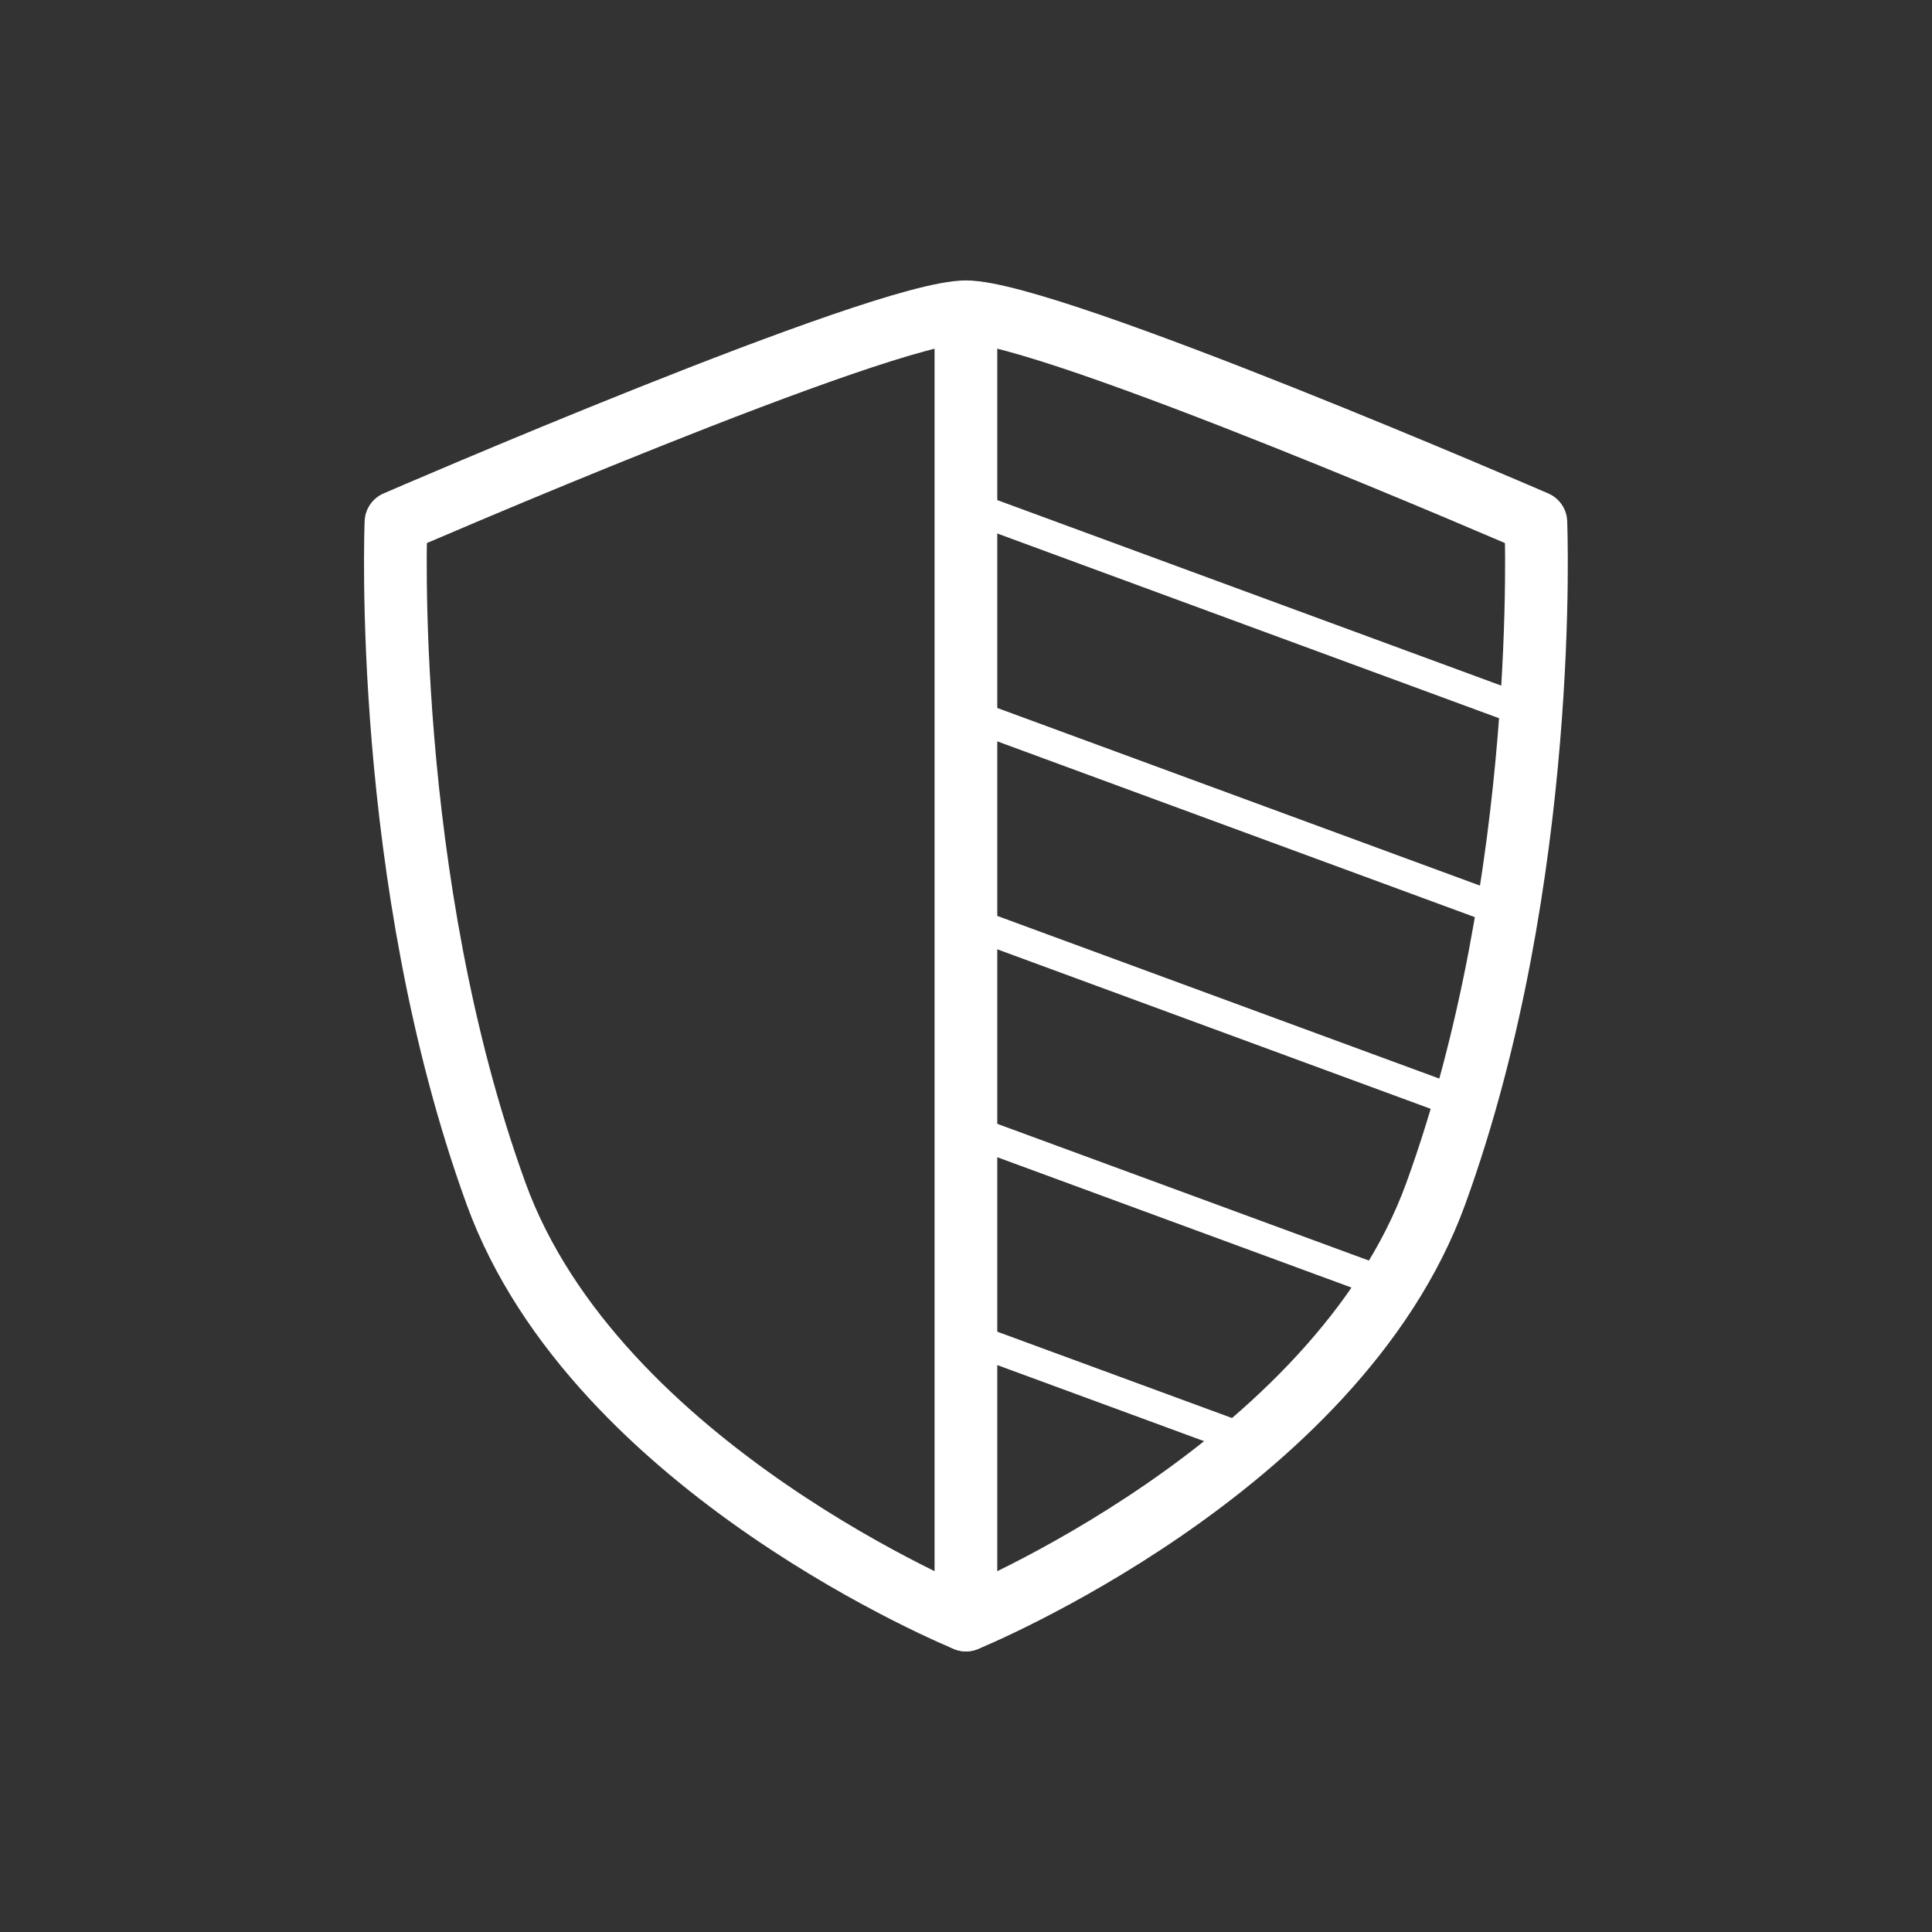 <?xml version="1.0" encoding="UTF-8"?>
<svg xmlns="http://www.w3.org/2000/svg" xmlns:xlink="http://www.w3.org/1999/xlink" version="1.1" viewBox="0 0 113.39 113.39">
  <rect x="0" y="0" width="113.39" height="113.39" fill="#333333" stroke="none"/>
  <!-- Generator: Adobe Illustrator 29.3.1, SVG Export Plug-In . SVG Version: 2.1.0 Build 151)  -->
  <defs>
    <style>
      .st0, .st1, .st2, .st3, .st4, .st5, .st6, .st7, .st8, .st9 {
        fill: none;
      }

      .st1, .st3, .st4, .st5, .st6, .st7, .st8, .st9 {
        stroke-linecap: round;
      }

      .st1, .st4, .st5, .st6, .st8 {
        stroke-linejoin: round;
      }

      .st1, .st6, .st10 {
        stroke: #fff;
      }

      .st1, .st8 {
        stroke-width: 1.84px;
      }

      .st2, .st3, .st4, .st5, .st7, .st8, .st9 {
        stroke: #1e1e1c;
      }

      .st2, .st5, .st7 {
        stroke-width: 3.83px;
      }

      .st2, .st10, .st9 {
        stroke-miterlimit: 10;
      }

      .st11, .st10 {
        fill: #fff;
      }

      .st3 {
        stroke-width: 5.24px;
      }

      .st4, .st6, .st9 {
        stroke-width: 3.68px;
      }

      .st12 {
        display: none;
      }

      .st13 {
        clip-path: url(#clippath);
      }
    </style>
    <clipPath id="clippath">
      <rect class="st0" x="63.41" y="48.61" width="22.01" height="44.33"/>
    </clipPath>
  </defs>
  <g id="Laag_1" class="st12">
    <line class="st9" x1="21.95" y1="46.45" x2="59.26" y2="46.45"/>
    <line class="st9" x1="14.85" y1="56.58" x2="88.55" y2="56.58"/>
    <line class="st9" x1="21.95" y1="66.94" x2="67.99" y2="66.94"/>
    <path class="st9" d="M49.28,36.47c0-5.51,4.47-9.98,9.98-9.98s9.98,4.47,9.98,9.98-4.47,9.98-9.98,9.98"/>
    <path class="st9" d="M58.01,76.92c0,5.51,4.47,9.98,9.98,9.98s9.98-4.47,9.98-9.98-4.47-9.98-9.98-9.98"/>
    <path class="st9" d="M78.58,46.6c0-5.51,4.47-9.98,9.98-9.98s9.98,4.47,9.98,9.98-4.47,9.98-9.98,9.98"/>
  </g>
  <g id="Laag_3" class="st12">
    <path class="st4" d="M77.36,36.44c3.1-2.65,20.94-16.68,20.94-16.68"/>
    <path class="st4" d="M26.04,51.52s6.09-19.9,6.09-29.28"/>
    <path class="st4" d="M64.39,79.01s-7.32,10.76-9.31,12.75c-1.99,1.99-3.5,2.27-10.77,1.38-4.61-.57-27.15-19.2-28.61-26.08-1.46-6.86-.31-8.81,3.63-11.69,3.93-2.87,34.43-18,38.81-19.92,4.38-1.92,7.37-3.81,12.3-2.14,4.94,1.68,7.96,3.4,9.56,5.39,1.59,1.99,2.85,5.68,1.41,8.89-2.84,6.36-25.65,33.15-27.51,35.14-1.86,1.99-.17,10.67,2.49,7.49"/>
    <path class="st4" d="M56.37,79.88c15.65-1.99,41.93-2.32,41.93-2.32"/>
    <path class="st8" d="M43.36,92.88c-1.27-.26-2.6-8.68,2.17-14.18,4.78-5.5,25.62-29.68,27.08-31.82,1.46-2.14,5.3-6.47-3.42-10.42-5.57-2.52-8.21-1.39-11.02-.01-19.73,9.65-38.84,19.44-40.71,21.74-2.29,2.82-1.94,8.08-1.16,10.52"/>
  </g>
  <g id="Laag_2" class="st12">
    <line class="st3" x1="41.87" y1="88.22" x2="47.61" y2="78.6"/>
    <line class="st5" x1="62.81" y1="53.07" x2="41.87" y2="88.22"/>
    <path class="st2" d="M61.83,52.54c-3.4-1.92-6.93-3.68-10.54-5.22-13.88-5.96-31.61-8.82-32.35-8.95-.78-.13-1.33-.8-1.33-1.71,0-.74.76-1.45,1.59-1.45h54.13c.58,0,1.11.31,1.39.81,0,0,12.41,22.22,12.84,22.98.43.77.08,2.17-1.16,2.35-2,.29-9.45,1.37-9.45,1.37-.4,0-.79-.15-1.1-.44,0,0-2.25-1.98-6.28-4.89-3.41-2.47-4.54-3.12-7.74-4.86Z"/>
    <path class="st7" d="M102.04,66.75c-12.43,0-24.41,7.35-35.43,1.88-5.8-2.88-10.9-9.07-19.53-12.61-8.63-3.54-24.99-9.14-37-9.96"/>
    <path class="st5" d="M103.3,55.53c-5.76,0-8.53-1.86-10.81-5.67-.45-.76-10.24-18.33-10.24-18.33-2.3-4.24-7.03-6.36-12.06-6.36-43.09,0-59.6,1.26-59.6,1.26"/>
  </g>
  <g id="Laag_4" class="st12">
    <polygon class="st10" points="102.03 41.06 102.03 61.09 109.33 50.81 102.03 41.06"/>
    <path class="st11" d="M98.35,21.25l.03-15.74c0-17.39,1.23-45.08-2.74-43.72-.48.17-.32,26.83-.32,43.72l-.05,12.82"/>
    <path class="st11" d="M84.04,12.69c-4.79,0-8.69,4.19-8.69,9.33v55.86c0,5.13,3.9,9.31,8.69,9.31h8.79v-3.65h-8.79c-2.92,0-5.3-2.53-5.3-5.66V22.02c0-3.14,2.38-5.68,5.3-5.68h6.29v-3.65h-6.29Z"/>
    <rect class="st11" x="83.93" y="16.26" width=".67" height="68.13"/>
    <rect class="st11" x="89.54" y="15.85" width=".66" height="68.12"/>
    <path class="st11" d="M97.11,87.72c1.08,0,1.96.93,1.96,2.07s-.88,2.08-1.96,2.08-1.96-.93-1.96-2.08.88-2.07,1.96-2.07M97.11,84.63c-2.78,0-5.05,2.32-5.05,5.16s2.27,5.17,5.05,5.17,5.05-2.32,5.05-5.17-2.27-5.16-5.05-5.16"/>
    <path class="st11" d="M77.54,87.72c1.05,0,1.91.93,1.91,2.07s-.85,2.08-1.91,2.08-1.91-.93-1.91-2.08.86-2.07,1.91-2.07M77.54,84.63c-2.71,0-4.91,2.32-4.91,5.16s2.2,5.17,4.91,5.17,4.91-2.32,4.91-5.17-2.2-5.16-4.91-5.16"/>
    <path class="st11" d="M90.22,12.69c4.78,0,8.69,4.19,8.69,9.33v55.86c0,5.13-3.9,9.31-8.69,9.31h0v-3.65h0c2.92,0,5.29-2.53,5.29-5.66V22.02c0-3.14-2.38-5.68-5.29-5.68h0v-3.65h0Z"/>
    <polygon class="st10" points="72.63 41.06 72.63 61.09 65.32 50.81 72.63 41.06"/>
  </g>
  <g id="Laag_5" class="st12">
    <polygon class="st11" points="84.12 41.06 84.12 61.09 76.92 50.81 84.12 41.06"/>
    <path class="st11" d="M48.09,12.64c-4.71,0-8.56,4.19-8.56,9.33v55.9c0,5.13,3.84,9.32,8.56,9.32h8.66v-3.65h-8.66c-2.87,0-5.22-2.53-5.22-5.67V21.98c0-3.14,2.34-5.68,5.22-5.68h8.66v-3.65h-8.66Z"/>
    <path class="st11" d="M60.25,11.52v-.91c0-1.28-1.54-2.32-3.43-2.32s-3.42,1.04-3.42,2.32v.81"/>
    <rect class="st11" x="64.74" y="15.95" width=".66" height="68.13"/>
    <rect class="st11" x="47.99" y="15.54" width=".65" height="68.12"/>
    <path class="st11" d="M68.97,87.72c1.07,0,1.93.93,1.93,2.07s-.87,2.08-1.93,2.08-1.93-.93-1.93-2.08.87-2.07,1.93-2.07M68.97,84.63c-2.74,0-4.97,2.32-4.97,5.16s2.23,5.17,4.97,5.17,4.97-2.32,4.97-5.17-2.23-5.16-4.97-5.16"/>
    <path class="st11" d="M73.31,19.69l.03-15.33c0-16.93,1.21-43.9-2.7-42.58-.48.16-.32,26.13-.32,42.58l-.05,12.48"/>
    <path class="st11" d="M44.26,87.72c1.04,0,1.88.93,1.88,2.07s-.84,2.08-1.88,2.08-1.88-.93-1.88-2.08.84-2.07,1.88-2.07M44.26,84.63c-2.67,0-4.84,2.32-4.84,5.16s2.17,5.17,4.84,5.17,4.84-2.32,4.84-5.17-2.17-5.16-4.84-5.16"/>
    <path class="st11" d="M65.4,12.64c4.71,0,8.55,4.19,8.55,9.33v55.9c0,5.13-3.84,9.32-8.55,9.32h-8.66v-3.65h8.66c2.87,0,5.21-2.53,5.21-5.67V21.98c0-3.14-2.34-5.68-5.21-5.68h-8.66v-3.65h8.66Z"/>
    <polygon class="st11" points="29.27 41.06 29.27 61.09 36.46 50.81 29.27 41.06"/>
  </g>
  <g id="Laag_6" class="st12">
    <g>
      <g class="st13">
        <rect class="st11" x="78.68" y="50.57" width=".65" height="68.12"/>
        <path class="st11" d="M73.78,48.61c-5.38,0-9.78,4.16-9.78,9.26v55.46c0,5.09,4.39,9.24,9.78,9.24h9.89v-3.62h-9.89c-3.28,0-5.96-2.51-5.96-5.62v-55.46c0-3.11,2.68-5.64,5.96-5.64h9.89v-3.62h-9.89Z"/>
      </g>
      <g>
        <path class="st11" d="M62.61,48.65c-.18,0-.37-.06-.52-.19l-3.91-3.28c-.33-.28-.37-.77-.09-1.1.29-.33.79-.36,1.12-.09l3.91,3.28c.33.28.37.77.09,1.1-.16.18-.38.27-.6.27Z"/>
        <path class="st11" d="M60.73,51.99h-4.29c-.44,0-.79-.35-.79-.78s.36-.78.79-.78h4.29c.44,0,.79.35.79.78s-.36.78-.79.78Z"/>
        <path class="st11" d="M66.07,47.17c-.44,0-.79-.35-.79-.78v-4.54c0-.43.36-.78.79-.78s.79.35.79.78v4.54c0,.43-.36.78-.79.78Z"/>
      </g>
      <path class="st11" d="M29.72,48.88c.5-.19,13.8-15.76,13.8-15.76l-8.94-8.31c-.38-.35-.39-.94-.02-1.3l2.47-2.43c.46-.46,1.23-.43,1.65.06,1.14,1.32,3.42,3.57,5.68,3.59,1.95.02,3.28-.37,4.03-.67.47-.19,1.01-.08,1.38.26l11.54,10.56c.4.37.43.98.07,1.38l-5.42,6.1c-.38.42-1.03.46-1.45.08l-6.96-6.3-17.72,19.86-.12-7.12Z"/>
    </g>
  </g>
  <g id="Laag_7" class="st12">
    <path class="st10" d="M56.48,49.63c6.49.02,12.31,3.99,14.6,10.07,1.82,4.81,1.32,9.45-1.27,13.88-2.16,3.71-4.3,7.43-6.44,11.14-.99,1.71-1.96,3.44-2.97,5.14-.9,1.51-2.27,2.29-4.03,2.25-1.71-.03-3.03-.83-3.89-2.32-2.32-4.01-4.63-8.02-6.94-12.04-1.07-1.86-2.2-3.7-3.18-5.61-1.3-2.53-1.76-5.25-1.52-8.09.28-3.37,1.5-6.35,3.7-8.9,2.94-3.41,6.68-5.27,11.2-5.51.25-.01.5-.03.75-.04ZM57.39,51.95c-2.98,0-4.96.42-6.81,1.36-3.81,1.95-6.24,5.01-7.21,9.19-.48,2.06-.41,4.11.1,6.16.36,1.45,1.03,2.76,1.77,4.05,3.09,5.32,6.15,10.66,9.24,15.99.18.3.45.58.75.78,1.15.74,2.54.34,3.26-.92,2.96-5.14,5.92-10.28,8.89-15.4.88-1.51,1.7-3.03,2.09-4.76.66-2.88.47-5.72-.77-8.39-2.4-5.18-6.56-7.8-11.33-8.06Z"/>
    <path class="st11" d="M50.35,66.35c.01-3.39,2.75-6.08,6.16-6.07,3.32.01,6.07,2.77,6.06,6.08-.01,3.44-2.75,6.16-6.19,6.15-3.34-.02-6.04-2.78-6.03-6.15ZM52.21,66.39c0,2.35,1.9,4.26,4.22,4.26,2.36,0,4.27-1.91,4.27-4.25,0-2.38-1.9-4.26-4.28-4.26-2.32,0-4.21,1.91-4.21,4.24Z"/>
    <g>
      <path class="st11" d="M57.13,21.26c7.77.1,14.88,2.66,20.81,7.82.74.65.91,1.3.54,1.98-.34.62-1.1,1.03-1.85.83-.48-.13-.94-.42-1.31-.74-3.07-2.62-6.57-4.6-10.64-5.64-9.85-2.52-18.66-.75-26.33,5.41-.22.17-.41.36-.63.53-.8.62-1.88.61-2.53-.01-.67-.64-.62-1.58.14-2.27,1.77-1.6,3.74-2.99,5.9-4.14,4.77-2.53,9.93-3.75,15.91-3.79Z"/>
      <path class="st11" d="M57.21,30.23c5.19.11,10.15,1.9,14.27,5.51.47.41.82.86.75,1.48-.14,1.23-1.66,1.81-2.77,1.04-.48-.33-.88-.73-1.34-1.08-6.86-5.25-17.07-5.01-23.62.55-.5.42-.99.85-1.74.78-.73-.06-1.26-.41-1.52-1.04-.27-.67-.05-1.23.49-1.71,1.72-1.54,3.68-2.78,5.87-3.71,2.87-1.22,5.9-1.8,9.6-1.82Z"/>
      <path class="st11" d="M56.75,39.18c3.24.06,6.04,1.02,8.39,3.01.89.76.99,1.65.29,2.35-.69.69-1.78.66-2.69-.07-3.49-2.79-8.6-2.77-12.09.04-.89.72-1.85.74-2.55.06-.72-.71-.64-1.61.24-2.35,2.38-1.97,5.19-2.99,8.4-3.04Z"/>
    </g>
  </g>
  <g id="Laag_8">
    <path class="st6" d="M56.69,95.08s-21.68-8.82-27.57-25.01c-6.74-18.54-5.88-39.42-5.88-39.42,0,0,28.48-12.35,33.45-12.35s33.45,12.35,33.45,12.35c0,0,.86,20.87-5.88,39.42-5.89,16.18-27.56,25.01-27.56,25.01Z"/>
    <line class="st6" x1="56.69" y1="95.08" x2="56.69" y2="18.3"/>
    <line class="st1" x1="57.74" y1="30.04" x2="89.85" y2="41.86"/>
    <line class="st1" x1="57.74" y1="42.24" x2="88.47" y2="53.55"/>
    <line class="st1" x1="57.51" y1="54.36" x2="85.96" y2="64.83"/>
    <line class="st1" x1="57.15" y1="66.43" x2="81.23" y2="75.29"/>
    <line class="st1" x1="57.15" y1="78.63" x2="73.49" y2="84.64"/>
  </g>
</svg>